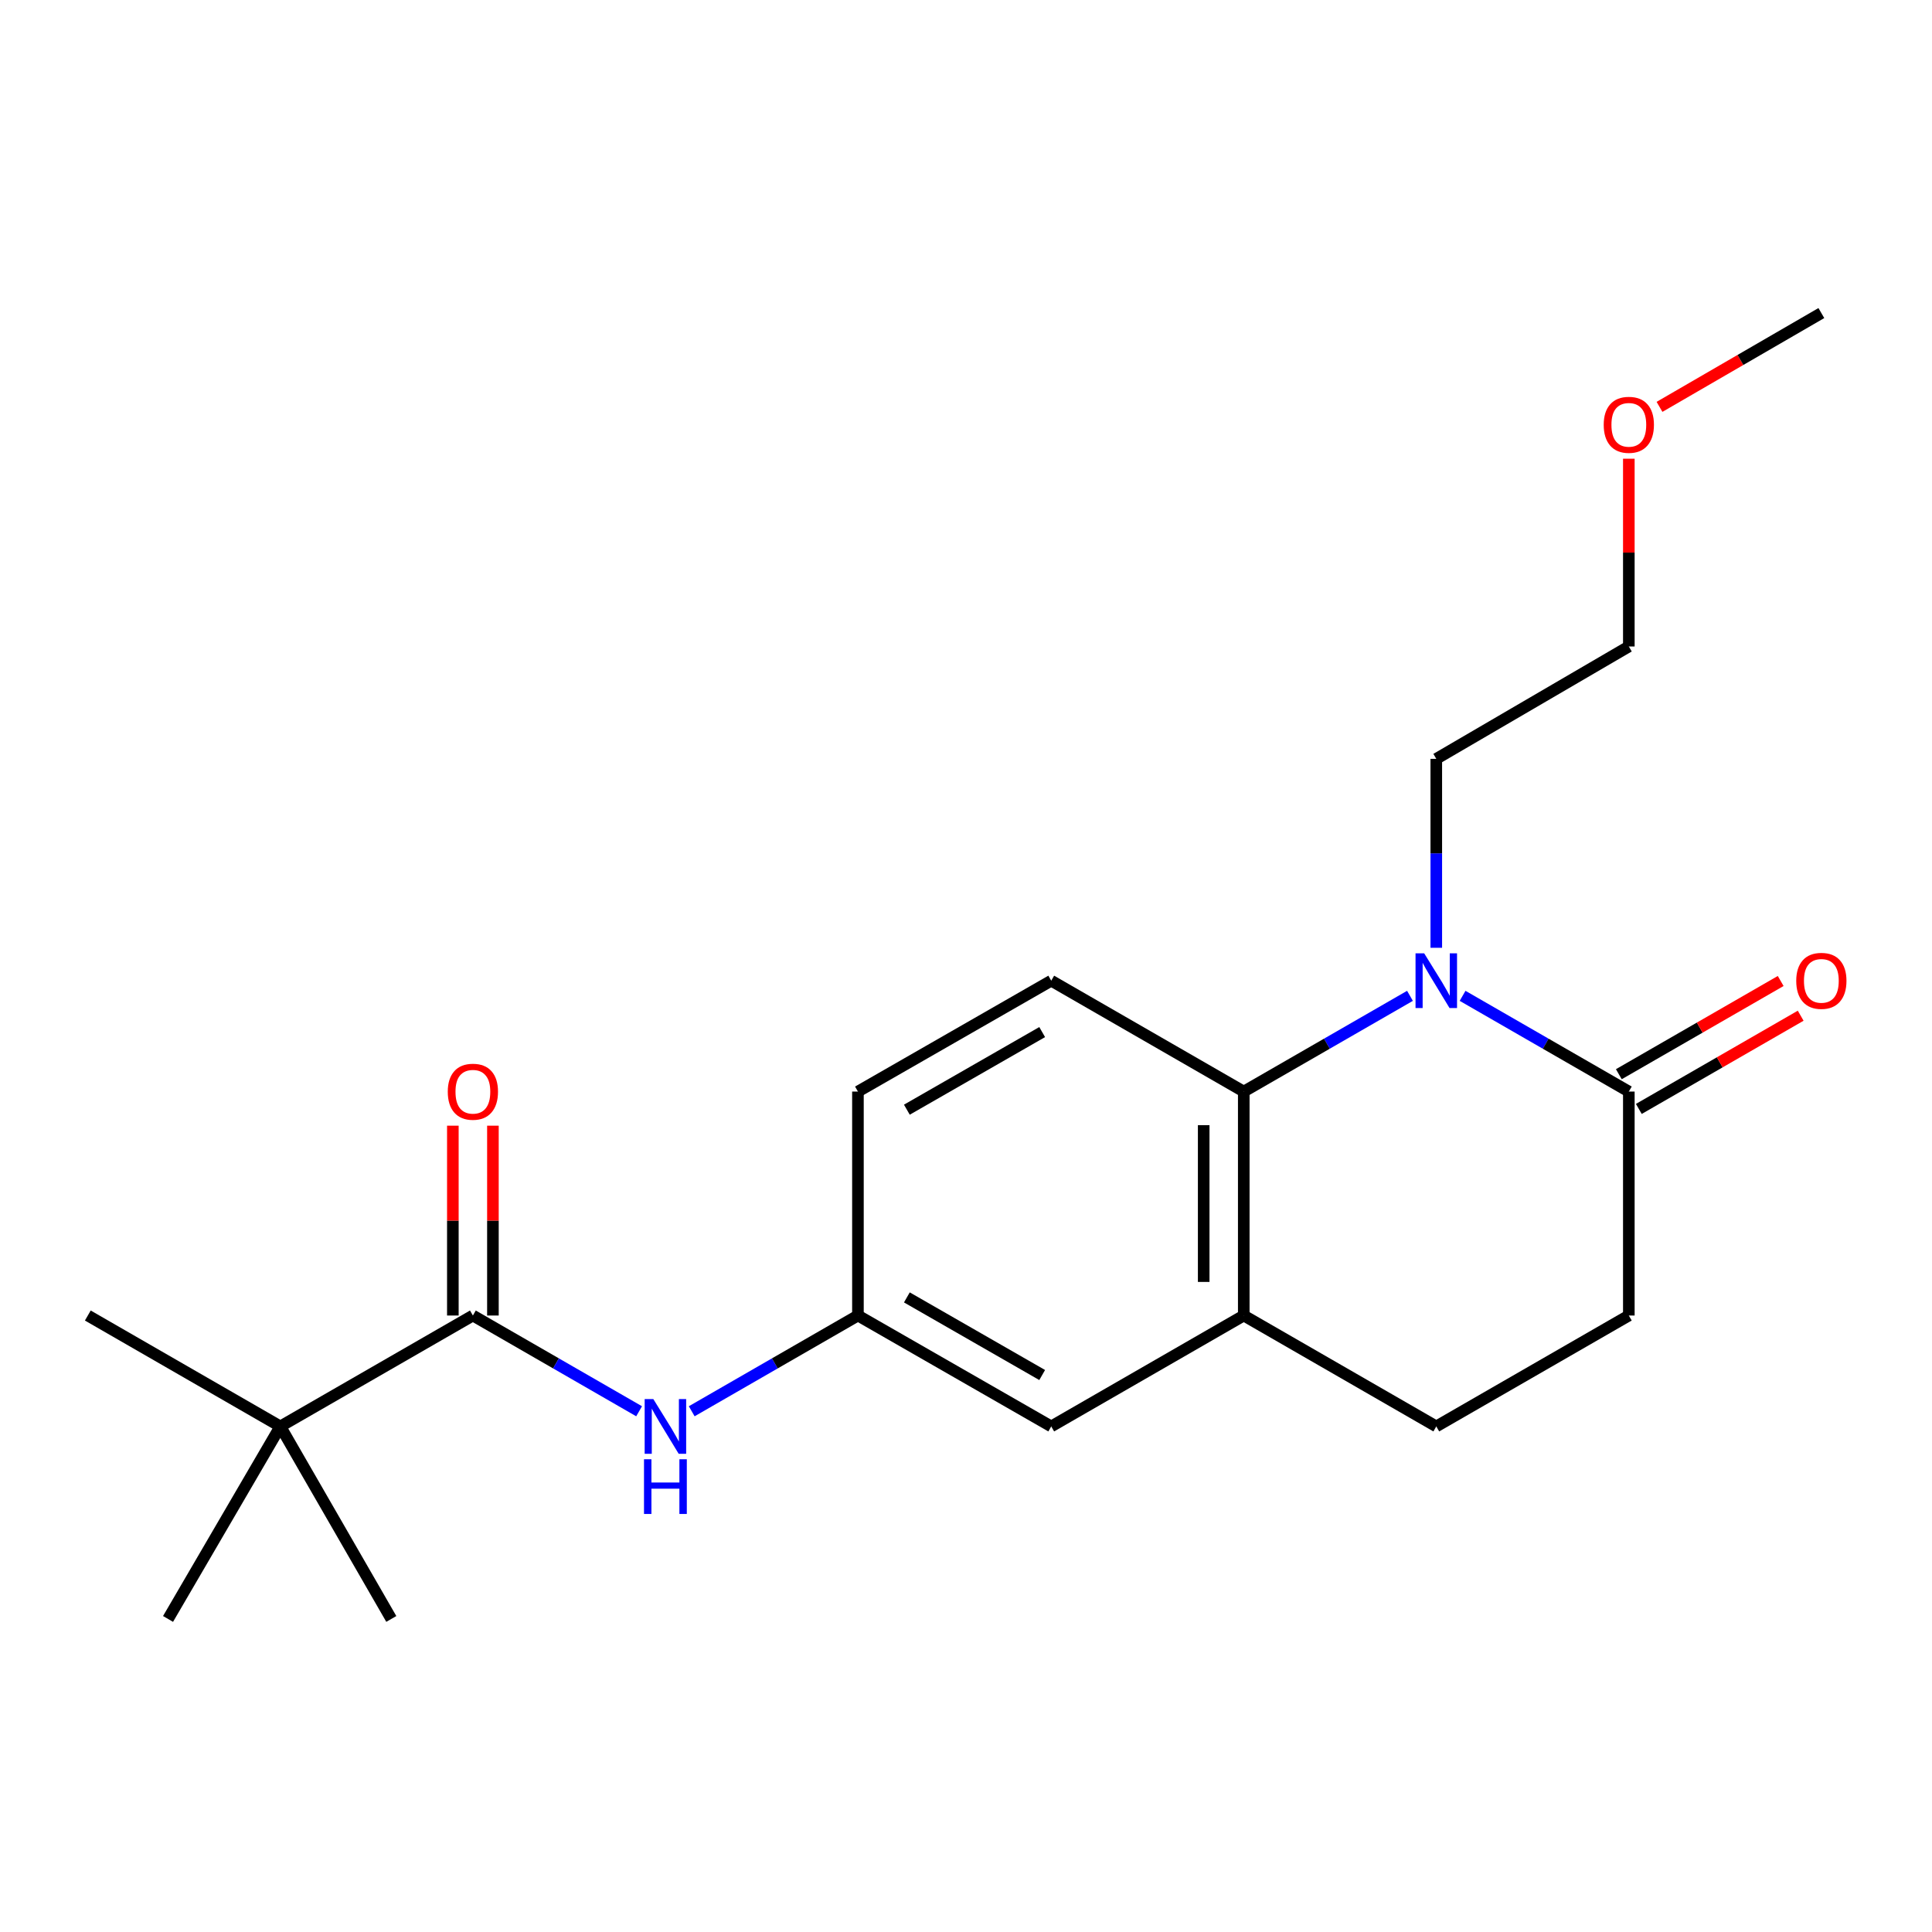 <?xml version='1.0' encoding='iso-8859-1'?>
<svg version='1.1' baseProfile='full'
              xmlns='http://www.w3.org/2000/svg'
                      xmlns:rdkit='http://www.rdkit.org/xml'
                      xmlns:xlink='http://www.w3.org/1999/xlink'
                  xml:space='preserve'
width='1000px' height='1000px' viewBox='0 0 1000 1000'>
<!-- END OF HEADER -->
<rect style='opacity:1.0;fill:#FFFFFF;stroke:none' width='1000' height='1000' x='0' y='0'> </rect>
<path class='bond-0' d='M 729.803,515.445 L 686.786,540.219' style='fill:none;fill-rule:evenodd;stroke:#0000FF;stroke-width:6px;stroke-linecap:butt;stroke-linejoin:miter;stroke-opacity:1' />
<path class='bond-0' d='M 686.786,540.219 L 643.768,564.993' style='fill:none;fill-rule:evenodd;stroke:#000000;stroke-width:6px;stroke-linecap:butt;stroke-linejoin:miter;stroke-opacity:1' />
<path class='bond-1' d='M 757.033,515.444 L 800.056,540.219' style='fill:none;fill-rule:evenodd;stroke:#0000FF;stroke-width:6px;stroke-linecap:butt;stroke-linejoin:miter;stroke-opacity:1' />
<path class='bond-1' d='M 800.056,540.219 L 843.079,564.993' style='fill:none;fill-rule:evenodd;stroke:#000000;stroke-width:6px;stroke-linecap:butt;stroke-linejoin:miter;stroke-opacity:1' />
<path class='bond-14' d='M 743.418,490.574 L 743.418,441.677' style='fill:none;fill-rule:evenodd;stroke:#0000FF;stroke-width:6px;stroke-linecap:butt;stroke-linejoin:miter;stroke-opacity:1' />
<path class='bond-14' d='M 743.418,441.677 L 743.418,392.781' style='fill:none;fill-rule:evenodd;stroke:#000000;stroke-width:6px;stroke-linecap:butt;stroke-linejoin:miter;stroke-opacity:1' />
<path class='bond-3' d='M 643.768,564.993 L 643.768,680.911' style='fill:none;fill-rule:evenodd;stroke:#000000;stroke-width:6px;stroke-linecap:butt;stroke-linejoin:miter;stroke-opacity:1' />
<path class='bond-3' d='M 623.029,582.381 L 623.029,663.524' style='fill:none;fill-rule:evenodd;stroke:#000000;stroke-width:6px;stroke-linecap:butt;stroke-linejoin:miter;stroke-opacity:1' />
<path class='bond-5' d='M 643.768,564.993 L 544.118,507.604' style='fill:none;fill-rule:evenodd;stroke:#000000;stroke-width:6px;stroke-linecap:butt;stroke-linejoin:miter;stroke-opacity:1' />
<path class='bond-10' d='M 843.079,564.993 L 843.079,680.911' style='fill:none;fill-rule:evenodd;stroke:#000000;stroke-width:6px;stroke-linecap:butt;stroke-linejoin:miter;stroke-opacity:1' />
<path class='bond-11' d='M 848.254,573.979 L 890.142,549.856' style='fill:none;fill-rule:evenodd;stroke:#000000;stroke-width:6px;stroke-linecap:butt;stroke-linejoin:miter;stroke-opacity:1' />
<path class='bond-11' d='M 890.142,549.856 L 932.029,525.732' style='fill:none;fill-rule:evenodd;stroke:#FF0000;stroke-width:6px;stroke-linecap:butt;stroke-linejoin:miter;stroke-opacity:1' />
<path class='bond-11' d='M 837.904,556.007 L 879.792,531.884' style='fill:none;fill-rule:evenodd;stroke:#000000;stroke-width:6px;stroke-linecap:butt;stroke-linejoin:miter;stroke-opacity:1' />
<path class='bond-11' d='M 879.792,531.884 L 921.679,507.761' style='fill:none;fill-rule:evenodd;stroke:#FF0000;stroke-width:6px;stroke-linecap:butt;stroke-linejoin:miter;stroke-opacity:1' />
<path class='bond-2' d='M 244.766,680.911 L 287.783,705.69' style='fill:none;fill-rule:evenodd;stroke:#000000;stroke-width:6px;stroke-linecap:butt;stroke-linejoin:miter;stroke-opacity:1' />
<path class='bond-2' d='M 287.783,705.69 L 330.801,730.469' style='fill:none;fill-rule:evenodd;stroke:#0000FF;stroke-width:6px;stroke-linecap:butt;stroke-linejoin:miter;stroke-opacity:1' />
<path class='bond-6' d='M 244.766,680.911 L 145.104,738.312' style='fill:none;fill-rule:evenodd;stroke:#000000;stroke-width:6px;stroke-linecap:butt;stroke-linejoin:miter;stroke-opacity:1' />
<path class='bond-9' d='M 255.135,680.911 L 255.135,631.781' style='fill:none;fill-rule:evenodd;stroke:#000000;stroke-width:6px;stroke-linecap:butt;stroke-linejoin:miter;stroke-opacity:1' />
<path class='bond-9' d='M 255.135,631.781 L 255.135,582.651' style='fill:none;fill-rule:evenodd;stroke:#FF0000;stroke-width:6px;stroke-linecap:butt;stroke-linejoin:miter;stroke-opacity:1' />
<path class='bond-9' d='M 234.396,680.911 L 234.396,631.781' style='fill:none;fill-rule:evenodd;stroke:#000000;stroke-width:6px;stroke-linecap:butt;stroke-linejoin:miter;stroke-opacity:1' />
<path class='bond-9' d='M 234.396,631.781 L 234.396,582.651' style='fill:none;fill-rule:evenodd;stroke:#FF0000;stroke-width:6px;stroke-linecap:butt;stroke-linejoin:miter;stroke-opacity:1' />
<path class='bond-8' d='M 643.768,680.911 L 544.118,738.312' style='fill:none;fill-rule:evenodd;stroke:#000000;stroke-width:6px;stroke-linecap:butt;stroke-linejoin:miter;stroke-opacity:1' />
<path class='bond-21' d='M 643.768,680.911 L 743.418,738.312' style='fill:none;fill-rule:evenodd;stroke:#000000;stroke-width:6px;stroke-linecap:butt;stroke-linejoin:miter;stroke-opacity:1' />
<path class='bond-4' d='M 358.031,730.469 L 401.048,705.69' style='fill:none;fill-rule:evenodd;stroke:#0000FF;stroke-width:6px;stroke-linecap:butt;stroke-linejoin:miter;stroke-opacity:1' />
<path class='bond-4' d='M 401.048,705.69 L 444.065,680.911' style='fill:none;fill-rule:evenodd;stroke:#000000;stroke-width:6px;stroke-linecap:butt;stroke-linejoin:miter;stroke-opacity:1' />
<path class='bond-13' d='M 544.118,507.604 L 444.065,564.993' style='fill:none;fill-rule:evenodd;stroke:#000000;stroke-width:6px;stroke-linecap:butt;stroke-linejoin:miter;stroke-opacity:1' />
<path class='bond-13' d='M 539.429,534.202 L 469.392,574.374' style='fill:none;fill-rule:evenodd;stroke:#000000;stroke-width:6px;stroke-linecap:butt;stroke-linejoin:miter;stroke-opacity:1' />
<path class='bond-16' d='M 145.104,738.312 L 86.978,837.961' style='fill:none;fill-rule:evenodd;stroke:#000000;stroke-width:6px;stroke-linecap:butt;stroke-linejoin:miter;stroke-opacity:1' />
<path class='bond-17' d='M 145.104,738.312 L 202.539,837.961' style='fill:none;fill-rule:evenodd;stroke:#000000;stroke-width:6px;stroke-linecap:butt;stroke-linejoin:miter;stroke-opacity:1' />
<path class='bond-18' d='M 145.104,738.312 L 45.455,680.911' style='fill:none;fill-rule:evenodd;stroke:#000000;stroke-width:6px;stroke-linecap:butt;stroke-linejoin:miter;stroke-opacity:1' />
<path class='bond-7' d='M 444.065,680.911 L 444.065,564.993' style='fill:none;fill-rule:evenodd;stroke:#000000;stroke-width:6px;stroke-linecap:butt;stroke-linejoin:miter;stroke-opacity:1' />
<path class='bond-22' d='M 444.065,680.911 L 544.118,738.312' style='fill:none;fill-rule:evenodd;stroke:#000000;stroke-width:6px;stroke-linecap:butt;stroke-linejoin:miter;stroke-opacity:1' />
<path class='bond-22' d='M 469.393,671.533 L 539.431,711.713' style='fill:none;fill-rule:evenodd;stroke:#000000;stroke-width:6px;stroke-linecap:butt;stroke-linejoin:miter;stroke-opacity:1' />
<path class='bond-12' d='M 843.079,680.911 L 743.418,738.312' style='fill:none;fill-rule:evenodd;stroke:#000000;stroke-width:6px;stroke-linecap:butt;stroke-linejoin:miter;stroke-opacity:1' />
<path class='bond-19' d='M 743.418,392.781 L 843.079,334.62' style='fill:none;fill-rule:evenodd;stroke:#000000;stroke-width:6px;stroke-linecap:butt;stroke-linejoin:miter;stroke-opacity:1' />
<path class='bond-15' d='M 843.079,237.427 L 843.079,286.023' style='fill:none;fill-rule:evenodd;stroke:#FF0000;stroke-width:6px;stroke-linecap:butt;stroke-linejoin:miter;stroke-opacity:1' />
<path class='bond-15' d='M 843.079,286.023 L 843.079,334.62' style='fill:none;fill-rule:evenodd;stroke:#000000;stroke-width:6px;stroke-linecap:butt;stroke-linejoin:miter;stroke-opacity:1' />
<path class='bond-20' d='M 858.959,210.592 L 900.844,186.315' style='fill:none;fill-rule:evenodd;stroke:#FF0000;stroke-width:6px;stroke-linecap:butt;stroke-linejoin:miter;stroke-opacity:1' />
<path class='bond-20' d='M 900.844,186.315 L 942.729,162.039' style='fill:none;fill-rule:evenodd;stroke:#000000;stroke-width:6px;stroke-linecap:butt;stroke-linejoin:miter;stroke-opacity:1' />
<path  class='atom-0' d='M 737.158 493.444
L 746.438 508.444
Q 747.358 509.924, 748.838 512.604
Q 750.318 515.284, 750.398 515.444
L 750.398 493.444
L 754.158 493.444
L 754.158 521.764
L 750.278 521.764
L 740.318 505.364
Q 739.158 503.444, 737.918 501.244
Q 736.718 499.044, 736.358 498.364
L 736.358 521.764
L 732.678 521.764
L 732.678 493.444
L 737.158 493.444
' fill='#0000FF'/>
<path  class='atom-5' d='M 338.156 724.152
L 347.436 739.152
Q 348.356 740.632, 349.836 743.312
Q 351.316 745.992, 351.396 746.152
L 351.396 724.152
L 355.156 724.152
L 355.156 752.472
L 351.276 752.472
L 341.316 736.072
Q 340.156 734.152, 338.916 731.952
Q 337.716 729.752, 337.356 729.072
L 337.356 752.472
L 333.676 752.472
L 333.676 724.152
L 338.156 724.152
' fill='#0000FF'/>
<path  class='atom-5' d='M 333.336 755.304
L 337.176 755.304
L 337.176 767.344
L 351.656 767.344
L 351.656 755.304
L 355.496 755.304
L 355.496 783.624
L 351.656 783.624
L 351.656 770.544
L 337.176 770.544
L 337.176 783.624
L 333.336 783.624
L 333.336 755.304
' fill='#0000FF'/>
<path  class='atom-10' d='M 231.766 565.073
Q 231.766 558.273, 235.126 554.473
Q 238.486 550.673, 244.766 550.673
Q 251.046 550.673, 254.406 554.473
Q 257.766 558.273, 257.766 565.073
Q 257.766 571.953, 254.366 575.873
Q 250.966 579.753, 244.766 579.753
Q 238.526 579.753, 235.126 575.873
Q 231.766 571.993, 231.766 565.073
M 244.766 576.553
Q 249.086 576.553, 251.406 573.673
Q 253.766 570.753, 253.766 565.073
Q 253.766 559.513, 251.406 556.713
Q 249.086 553.873, 244.766 553.873
Q 240.446 553.873, 238.086 556.673
Q 235.766 559.473, 235.766 565.073
Q 235.766 570.793, 238.086 573.673
Q 240.446 576.553, 244.766 576.553
' fill='#FF0000'/>
<path  class='atom-12' d='M 929.729 507.684
Q 929.729 500.884, 933.089 497.084
Q 936.449 493.284, 942.729 493.284
Q 949.009 493.284, 952.369 497.084
Q 955.729 500.884, 955.729 507.684
Q 955.729 514.564, 952.329 518.484
Q 948.929 522.364, 942.729 522.364
Q 936.489 522.364, 933.089 518.484
Q 929.729 514.604, 929.729 507.684
M 942.729 519.164
Q 947.049 519.164, 949.369 516.284
Q 951.729 513.364, 951.729 507.684
Q 951.729 502.124, 949.369 499.324
Q 947.049 496.484, 942.729 496.484
Q 938.409 496.484, 936.049 499.284
Q 933.729 502.084, 933.729 507.684
Q 933.729 513.404, 936.049 516.284
Q 938.409 519.164, 942.729 519.164
' fill='#FF0000'/>
<path  class='atom-16' d='M 830.079 219.876
Q 830.079 213.076, 833.439 209.276
Q 836.799 205.476, 843.079 205.476
Q 849.359 205.476, 852.719 209.276
Q 856.079 213.076, 856.079 219.876
Q 856.079 226.756, 852.679 230.676
Q 849.279 234.556, 843.079 234.556
Q 836.839 234.556, 833.439 230.676
Q 830.079 226.796, 830.079 219.876
M 843.079 231.356
Q 847.399 231.356, 849.719 228.476
Q 852.079 225.556, 852.079 219.876
Q 852.079 214.316, 849.719 211.516
Q 847.399 208.676, 843.079 208.676
Q 838.759 208.676, 836.399 211.476
Q 834.079 214.276, 834.079 219.876
Q 834.079 225.596, 836.399 228.476
Q 838.759 231.356, 843.079 231.356
' fill='#FF0000'/>
</svg>
